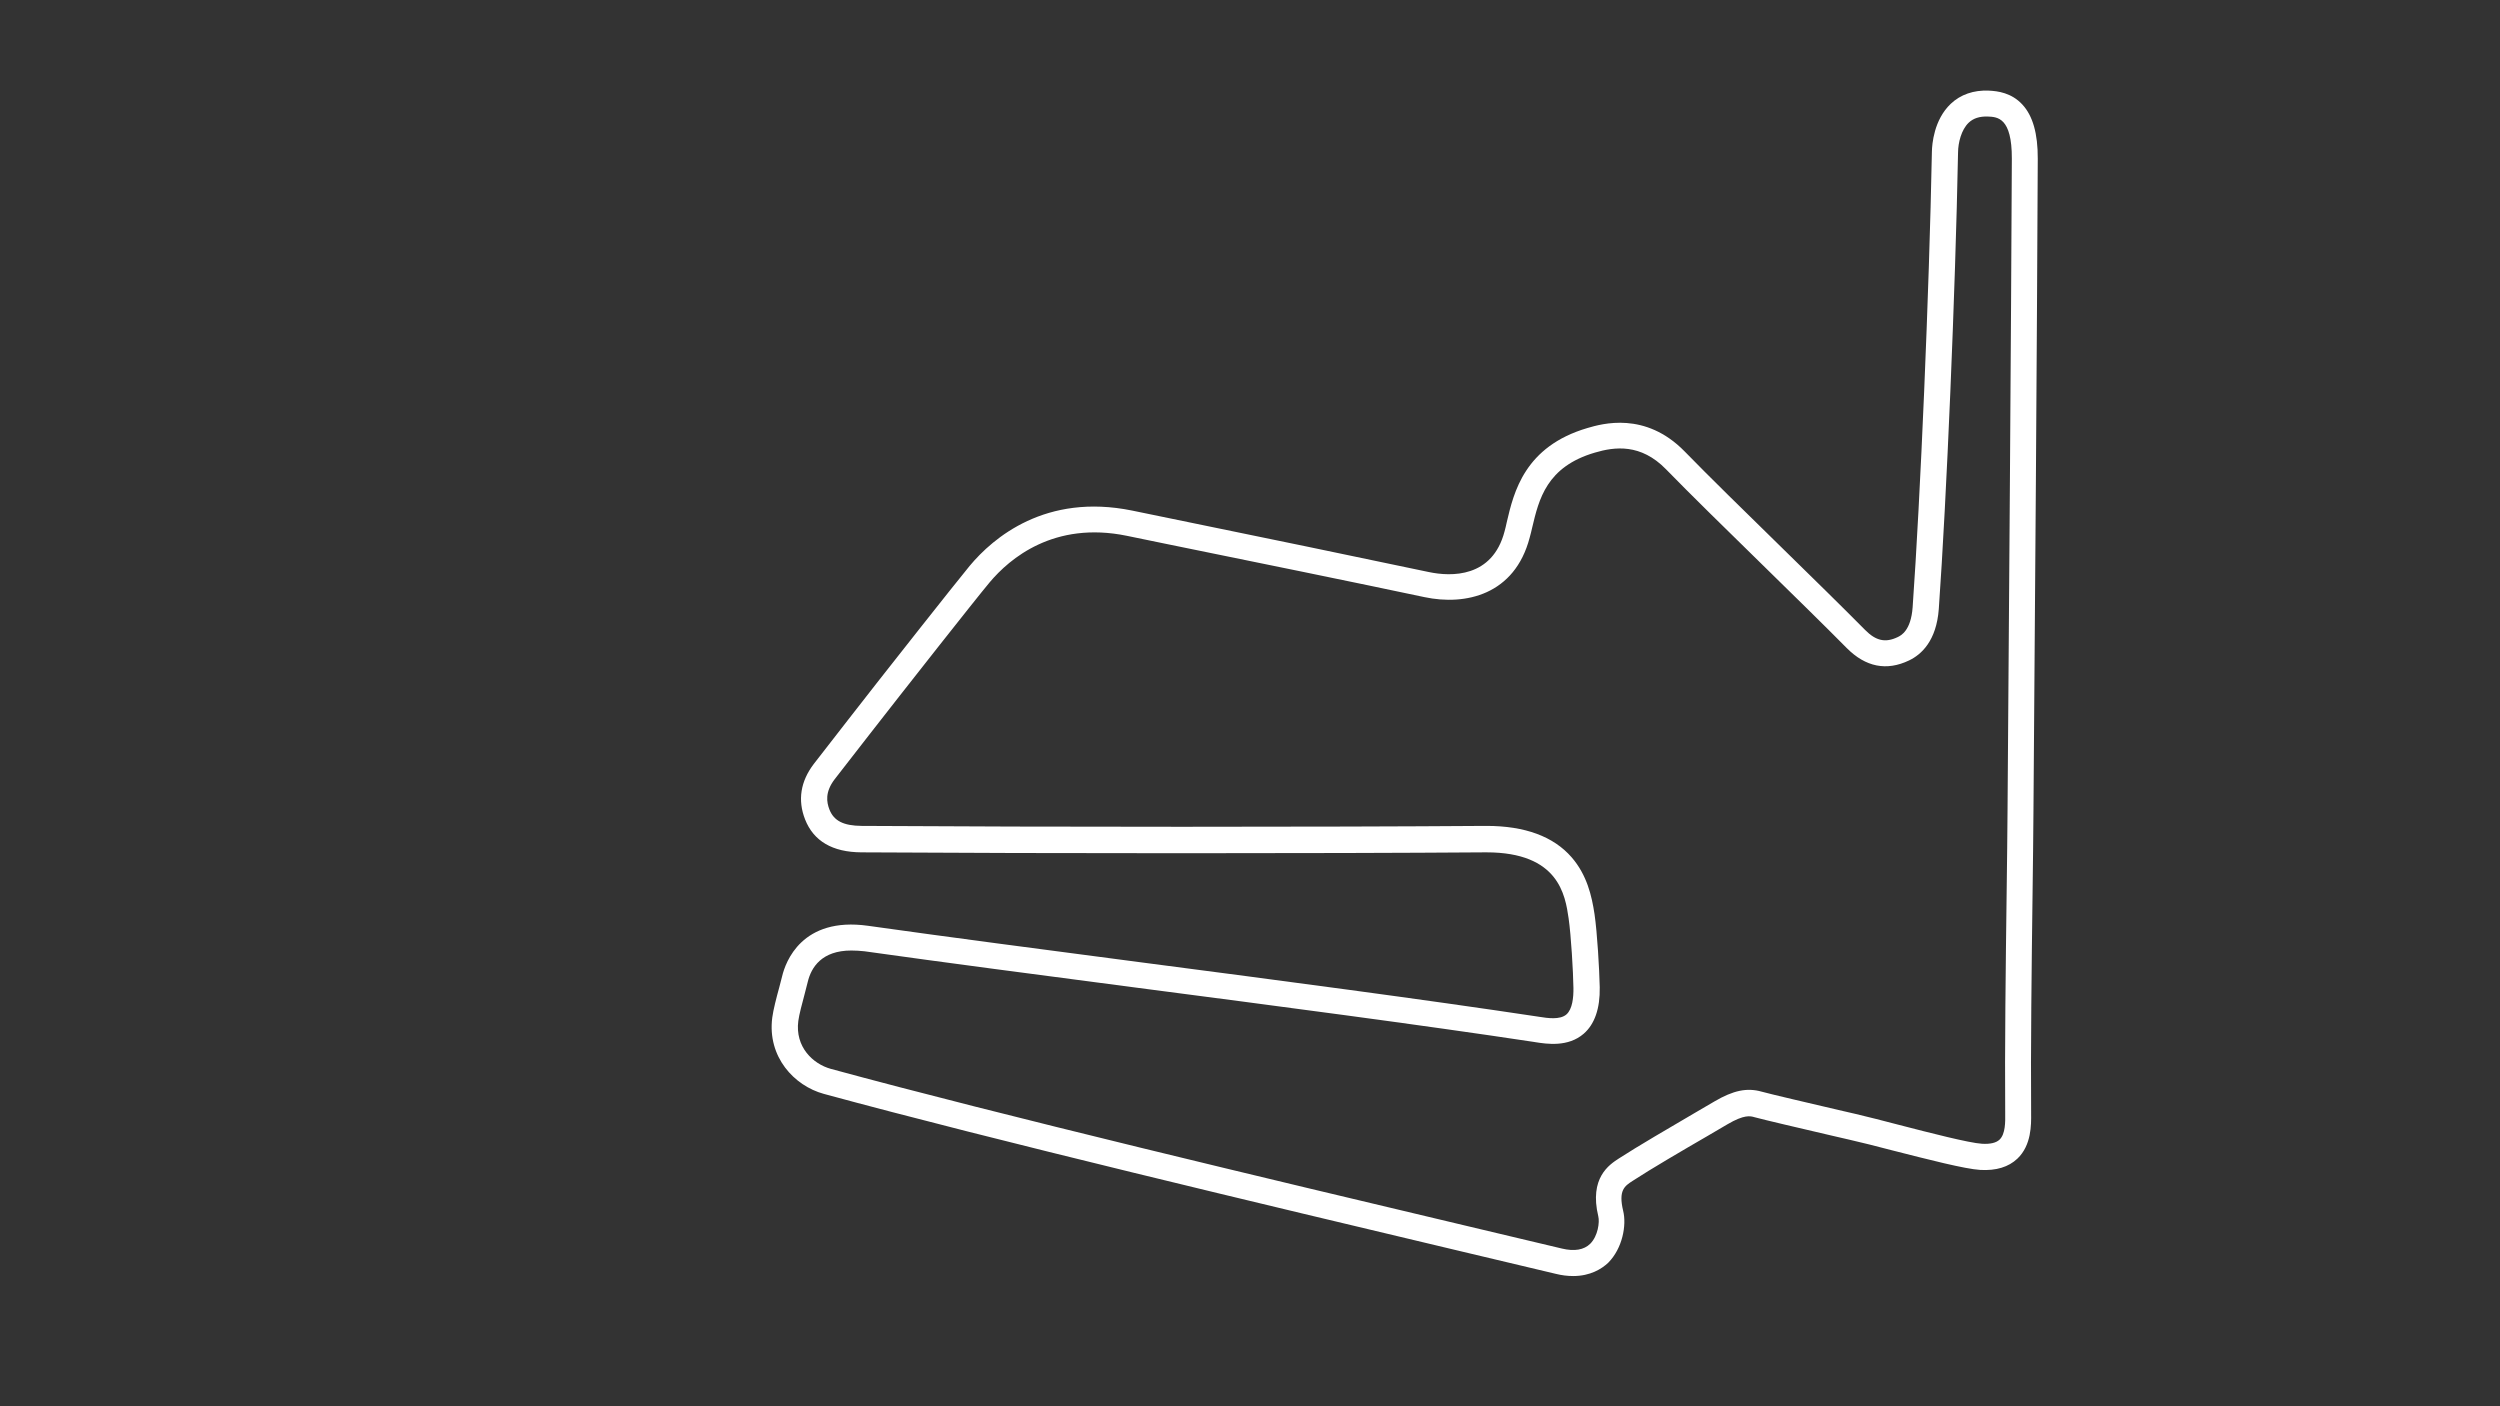 <?xml version="1.0" encoding="utf-8"?>
<!-- Generator: Adobe Illustrator 26.3.1, SVG Export Plug-In . SVG Version: 6.00 Build 0)  -->
<svg version="1.1" id="Grand_Prix__Config" xmlns="http://www.w3.org/2000/svg" xmlns:xlink="http://www.w3.org/1999/xlink" x="0px"
	 y="0px" viewBox="0 0 1920 1080" style="enable-background:new 0 0 1920 1080;" xml:space="preserve">
<rect x="0" y="0" width="1920" height="1080" fill="#333333" stroke="none"/>
<style type="text/css">
	.st0{fill:#FFFFFF;}
</style>
<path class="st0" d="M1208.2,980c-4.5,0-9-0.6-13.4-1.7c-21.6-5.2-46.1-11-72.8-17.3c-150.9-35.9-357.5-85-489.3-120.9
	c-22.7-6.2-43.5-28.3-39.6-58.6c0.8-6.1,3.2-15.3,5.4-23.3c0.9-3.2,1.7-6.3,2.2-8.5c2.6-10.9,15.1-45.8,65.9-38.7
	c61.7,8.7,133.7,18.1,209.9,28.1c106.6,13.9,216.8,28.4,304.3,41.6l1.3,0.2c6.3,1,15.9,2.5,20.9-1.8c4.7-4.1,5.5-13.3,5.4-20.3
	c-0.2-12.9-1.8-40.2-3.7-53.5c-2.6-17.8-7.5-50.7-63.1-50.7h-1c-123.1,0.9-338,0.9-479,0c-22.3-0.1-36.8-8.7-43.3-25.3
	c-5.8-14.8-3.5-29.2,6.7-42.6c5.7-7.5,47.8-61.4,49.6-63.7c2.4-3.1,59-75,70.1-88.4c18.1-21.7,58.4-56,124.7-42.5l31.1,6.4
	c59.6,12.2,148.6,30.6,196.7,40.8c17.4,3.7,49,4.5,58.3-31.2c0.6-2.2,1.2-4.6,1.7-7.1c5.4-23.1,13.7-58.1,62-72.3
	c11-3.2,44.3-13,74.6,18c18.1,18.6,46.4,46.3,73.7,73c23.6,23.1,48,47,64.9,64.1c8.3,8.4,15.6,10,25,5.5c2.5-1.2,10.2-4.9,11.5-22.9
	c6-84.6,12.7-241.6,14.8-350c0.1-5.5,1.5-24.4,14.5-36.7c7.5-7.1,17.6-10.6,29.1-10.1c7.1,0.3,17.5,1.7,25.8,10.6
	c8.1,8.7,12,22.4,11.9,41.8c-0.5,123.5-2.2,366.4-3.3,500.2c-0.1,17.8-0.4,40.5-0.7,64.6c-0.7,53.9-1.5,121-1.1,167v1.4
	c0.1,8.5,0.3,24.3-10.5,34.6c-6.8,6.5-16.4,9.4-28.6,8.7c-11.7-0.7-40-8-67.5-15c-12.3-3.2-24-6.2-32.9-8.2l-13-3
	c-25.7-6-52.3-12.2-60-14.3c-3.1-0.9-7.7-2.2-20.8,5.5c-4.2,2.5-9.5,5.6-15.5,9.1c-18.3,10.6-43.3,25.2-57.2,34.3
	c-6.2,4-11.1,7.2-7.3,23.1c2.7,11-0.5,28.7-11.5,39.8C1230.1,974.5,1221.4,980,1208.2,980z M653.8,730c-22.6,0-30.8,12.8-33.5,24.3
	c-0.6,2.5-1.4,5.7-2.3,9c-1.9,7.1-4.3,16-4.9,20.8c-2.6,19.9,11.2,33,25,36.8c131.5,35.8,337.9,84.9,488.7,120.7
	c26.7,6.3,51.2,12.2,72.8,17.3c9.6,2.3,16.9,1,21.7-3.7c6-6,7.3-16.7,6.2-21c-7.1-29.6,8.4-39.7,15.8-44.5c14.3-9.3,39.6-24,58-34.8
	c6-3.5,11.3-6.6,15.4-9c14.5-8.5,25-10.7,36.3-7.5c7.2,2,34.8,8.4,59.1,14.1l13,3c9.2,2.1,20.9,5.2,33.3,8.4
	c24,6.2,53.9,13.9,63.7,14.5c6.4,0.4,11-0.7,13.6-3.2c4.5-4.3,4.4-13.7,4.3-19.9v-1.5c-0.4-46.2,0.4-113.4,1.1-167.4
	c0.3-24,0.6-46.8,0.7-64.5c1-133.8,2.8-376.7,3.3-500.1c0.1-31.6-11.1-32-18.5-32.3c-6.2-0.2-11,1.3-14.6,4.7
	c-5.8,5.5-8.1,15.6-8.2,22.5c-2.1,108.7-8.8,266.2-14.8,351c-1.8,24.5-13.4,35-22.8,39.5c-17.3,8.3-33.4,5.1-47.9-9.5
	c-16.8-17-41.1-40.8-64.7-63.9c-27.4-26.8-55.8-54.6-74.1-73.4c-19.4-19.9-39.4-17.3-54.6-12.8c-37.2,10.9-43,35.8-48.2,57.7
	c-0.6,2.6-1.2,5.2-1.9,7.6c-11.5,43.9-49.2,52.4-80.8,45.7c-48-10.2-138-28.6-197.5-40.7l-31.1-6.4c-56-11.5-90,17.5-105.3,35.7
	c-11,13.1-69.2,87.2-69.7,87.9c-0.4,0.5-43.8,56-49.4,63.4c-7.6,10-6.1,17.7-4,23.2c3.4,8.7,10.8,12.5,24.8,12.6
	c140.9,0.9,355.6,0.9,478.7,0h1.2c29.4,0,51.4,8.1,65.3,24.1c11.8,13.6,15.5,29.7,17.6,43.7c2.1,14.3,3.7,42.3,4,56.1
	c0.3,16.3-3.9,28.4-12.3,35.7c-12,10.4-28.3,7.9-37.1,6.5l-1.2-0.2c-87.3-13.2-197.4-27.6-303.9-41.5
	c-76.2-10-148.3-19.4-210.1-28.1C660.5,730.2,657.1,730,653.8,730z"/>
</svg>
